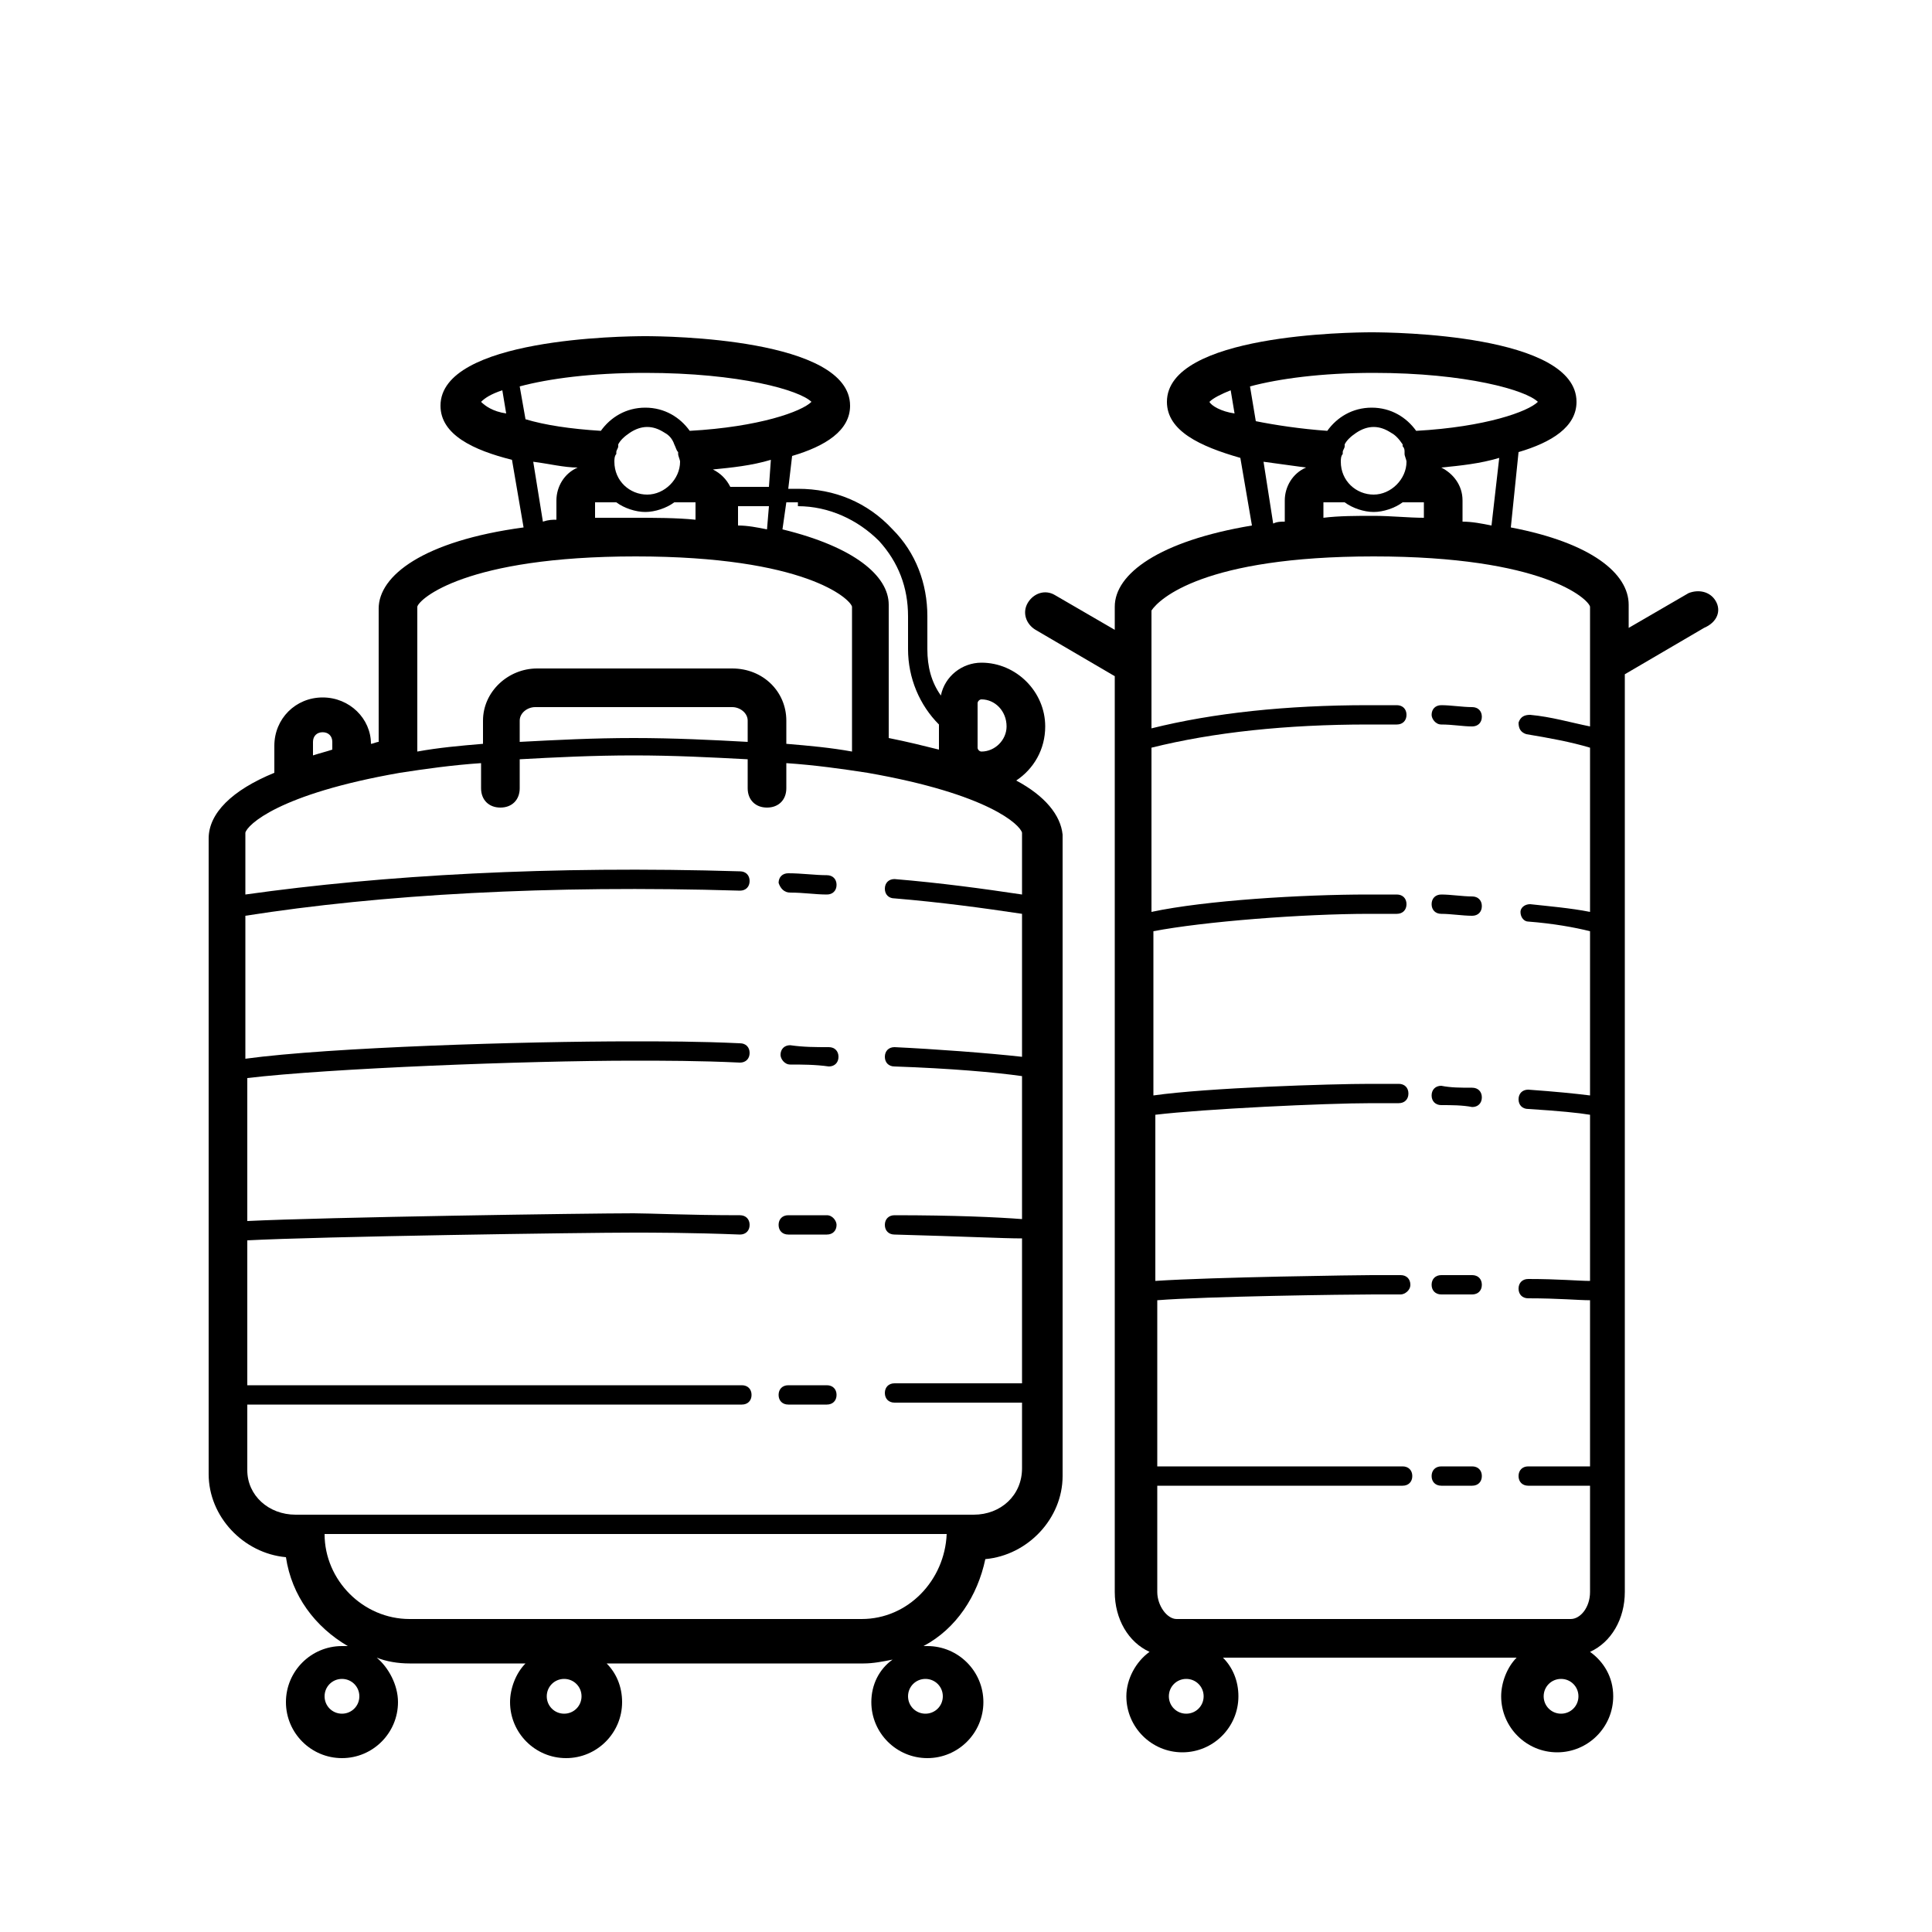 <svg xmlns="http://www.w3.org/2000/svg" id="Layer_1" x="0px" y="0px" viewBox="0.0 0.0 100.0 100.0" xml:space="preserve" width="100" height="100"><g>	<path d="M52.6,40.4c0.9-0.6,1.5-1.6,1.5-2.8c0-1.8-1.5-3.3-3.3-3.3c-1,0-1.9,0.7-2.1,1.7c-0.5-0.7-0.7-1.5-0.7-2.4l0-1.7   c0-1.7-0.6-3.3-1.8-4.5c-1.3-1.4-3-2.1-4.9-2.1h-0.5l0.2-1.7c1.7-0.5,3-1.3,3-2.6c0-3.5-9.5-3.6-10.6-3.6s-10.6,0.1-10.6,3.6   c0,1.5,1.7,2.3,3.7,2.8l0.6,3.5c-5.2,0.7-7.5,2.5-7.5,4.2v6.9c-0.1,0-0.3,0.1-0.4,0.1c0-1.3-1.1-2.4-2.5-2.4   c-1.4,0-2.5,1.1-2.5,2.5v1.4c-2.2,0.9-3.4,2.1-3.4,3.4v32.9c0,2.2,1.8,4.1,4,4.3c0.3,2,1.5,3.6,3.2,4.6c-0.1,0-0.2,0-0.3,0   c-1.6,0-2.9,1.3-2.9,2.9s1.3,2.9,2.9,2.9s2.9-1.3,2.9-2.9c0-0.9-0.5-1.8-1.1-2.3c0.5,0.2,1.1,0.3,1.7,0.3h6c-0.5,0.5-0.8,1.3-0.8,2   c0,1.6,1.3,2.9,2.9,2.9s2.9-1.3,2.9-2.9c0-0.8-0.3-1.5-0.8-2h13.3c0.5,0,1-0.1,1.5-0.2c-0.7,0.5-1.1,1.3-1.1,2.2   c0,1.6,1.3,2.9,2.9,2.9s2.9-1.3,2.9-2.9s-1.3-2.9-2.9-2.9c-0.1,0-0.1,0-0.2,0c1.7-0.9,2.8-2.6,3.2-4.5c2.2-0.2,4-2.1,4-4.3V43.2   C54.9,42.2,54.1,41.2,52.6,40.4z M17.7,88.7c-0.5,0-0.9-0.4-0.9-0.9s0.4-0.9,0.9-0.9s0.9,0.4,0.9,0.9S18.2,88.7,17.7,88.7z    M29.2,88.7c-0.5,0-0.9-0.4-0.9-0.9s0.4-0.9,0.9-0.9s0.9,0.4,0.9,0.9S29.7,88.7,29.2,88.7z M48.8,87.8c0,0.5-0.4,0.9-0.9,0.9   c-0.5,0-0.9-0.4-0.9-0.9s0.4-0.9,0.9-0.9C48.4,86.9,48.8,87.3,48.8,87.8z M50.6,36.4c0-0.1,0.1-0.2,0.2-0.2c0.7,0,1.3,0.6,1.3,1.4   c0,0.7-0.6,1.3-1.3,1.3c-0.1,0-0.2-0.1-0.2-0.2V36.4z M41.3,26.2c1.6,0,3.1,0.7,4.2,1.8c1,1.1,1.5,2.4,1.5,3.9l0,1.7   c0,1.5,0.6,2.9,1.6,3.9v1.3c0,0,0,0,0,0c-0.8-0.2-1.6-0.4-2.6-0.6v-6.9c0-1.5-1.8-3-5.5-3.9l0.2-1.4H41.3z M34.9,23   C34.9,23,35,23,34.9,23c0.1,0.2,0.1,0.3,0.2,0.4c0,0,0,0.1,0,0.1c0,0.1,0.1,0.3,0.1,0.4c0,0.9-0.8,1.7-1.7,1.7s-1.7-0.7-1.7-1.7   c0-0.1,0-0.3,0.1-0.4c0,0,0-0.1,0-0.1c0-0.1,0.1-0.2,0.1-0.3c0,0,0,0,0-0.1c0.1-0.2,0.3-0.4,0.6-0.6c0.3-0.2,0.6-0.3,0.9-0.3   s0.6,0.1,0.9,0.3h0C34.6,22.5,34.8,22.7,34.9,23z M30.8,26h1.1c0.4,0.3,1,0.5,1.5,0.5s1.1-0.2,1.5-0.5h1.1v0.9   c-1-0.1-2.1-0.1-3.2-0.1c-0.7,0-1.4,0-2,0V26z M38.1,26.2h1.7l-0.1,1.2c-0.5-0.1-1-0.2-1.5-0.2V26.2z M39.8,25.2h-2   c-0.2-0.4-0.5-0.7-0.9-0.9c1-0.1,2-0.2,3-0.5L39.8,25.2z M42,20.8c-0.5,0.5-2.7,1.3-6.3,1.5c-0.5-0.7-1.3-1.2-2.3-1.2   s-1.8,0.5-2.3,1.2c-1.6-0.1-2.9-0.3-3.9-0.6L26.9,20c1.5-0.4,3.7-0.7,6.5-0.7C38.3,19.3,41.4,20.2,42,20.8z M24.9,20.8   c0.2-0.2,0.5-0.4,1.1-0.6l0.2,1.2C25.5,21.3,25.1,21,24.9,20.8z M27.6,23.9c0.8,0.1,1.6,0.3,2.3,0.3c-0.7,0.3-1.1,1-1.1,1.7v1   c-0.2,0-0.4,0-0.7,0.1L27.6,23.9z M32.9,28.8c8.8,0,11.1,2.2,11.2,2.6v7.5c-1.1-0.2-2.2-0.3-3.4-0.4v-1.2c0-1.5-1.2-2.7-2.8-2.7   H27.8c-1.5,0-2.8,1.2-2.8,2.7v1.2c-1.2,0.1-2.3,0.2-3.4,0.4l0-7.5C21.7,31,24.1,28.8,32.9,28.8z M38.7,38.4   c-1.8-0.1-3.8-0.2-5.9-0.2c-2.1,0-4,0.1-5.9,0.2v-1.1c0-0.4,0.4-0.7,0.8-0.7h10.2c0.4,0,0.8,0.3,0.8,0.7V38.4z M16.2,38.4   c0-0.3,0.2-0.5,0.5-0.5c0.3,0,0.5,0.2,0.5,0.5v0.4c-0.3,0.1-0.7,0.2-1,0.3V38.4z M44.6,83.8H21.2c-2.4,0-4.4-2-4.4-4.4h32.2   C48.9,81.8,47,83.8,44.6,83.8z M50.4,78.4H50c0,0,0,0,0,0H15.8v0c0,0,0,0,0,0h-0.5c-1.4,0-2.5-1-2.5-2.3l0-3.4h25.6   c0.3,0,0.5-0.2,0.5-0.5s-0.2-0.5-0.5-0.5H12.8l0-7.5c3.8-0.2,17.3-0.4,20-0.4c0.9,0,3,0,5.5,0.1h0c0.3,0,0.5-0.2,0.5-0.5   c0-0.3-0.2-0.5-0.5-0.5c-2.6,0-4.7-0.1-5.5-0.1c-2.4,0-15.9,0.2-20,0.4l0-7.4c4.2-0.5,14.4-0.9,20-0.9c1.5,0,3.4,0,5.5,0.1   c0.3,0,0.5-0.2,0.5-0.5c0-0.3-0.2-0.5-0.5-0.5c-2.1-0.1-4-0.1-5.6-0.1c-5.5,0-15.6,0.3-20,0.9l0-7.4c7-1.1,15.7-1.6,25.6-1.3   c0.3,0,0.5-0.2,0.5-0.5c0-0.3-0.2-0.5-0.5-0.5c-9.8-0.3-18.5,0.2-25.6,1.2l0-3.2c0.1-0.4,1.7-2,8-3.1c0,0,0,0,0,0   c1.3-0.2,2.7-0.4,4.2-0.5v1.3c0,0.6,0.4,1,1,1s1-0.4,1-1v-1.5c1.8-0.1,3.8-0.2,5.9-0.2c2.1,0,4,0.1,5.9,0.2v1.5c0,0.6,0.4,1,1,1   s1-0.4,1-1v-1.3c1.5,0.1,2.9,0.3,4.2,0.5c0,0,0,0,0,0c6.3,1.1,7.9,2.7,8,3.1v3.2c-2-0.3-4.2-0.6-6.6-0.8c-0.3,0-0.5,0.2-0.5,0.5   c0,0.3,0.2,0.5,0.5,0.5c2.4,0.2,4.6,0.5,6.6,0.8v7.4c-1.8-0.2-4.5-0.4-6.6-0.5c-0.3,0-0.5,0.2-0.5,0.5c0,0.3,0.2,0.5,0.5,0.5   c2.9,0.1,5.2,0.3,6.6,0.5v7.4c-1.3-0.1-3.5-0.2-6.6-0.2c-0.3,0-0.5,0.2-0.5,0.5c0,0.3,0.2,0.5,0.5,0.5c3.7,0.1,5.6,0.2,6.6,0.2v7.5   h-6.6c-0.3,0-0.5,0.2-0.5,0.5s0.2,0.5,0.5,0.5h6.6v3.4C52.9,77.4,51.8,78.4,50.4,78.4z" />	<path d="M88.8,31.1c-0.3-0.5-0.9-0.6-1.4-0.4l-3.1,1.8v-1.2c0-1.6-1.9-3.2-6.1-4l0.4-3.9c1.7-0.5,3-1.3,3-2.6   c0-3.5-9.5-3.6-10.6-3.6s-10.6,0.1-10.6,3.6c0,1.5,1.7,2.3,3.8,2.9l0.6,3.5c-4.8,0.8-7.1,2.5-7.1,4.2v1.2l-3.1-1.8   c-0.5-0.3-1.1-0.1-1.4,0.4c-0.3,0.5-0.1,1.1,0.4,1.4l4.1,2.4v47.4c0,1.4,0.7,2.6,1.8,3.1c-0.7,0.5-1.2,1.4-1.2,2.3   c0,1.6,1.3,2.9,2.9,2.9s2.9-1.3,2.9-2.9c0-0.8-0.3-1.5-0.8-2h15.2c-0.5,0.5-0.8,1.3-0.8,2c0,1.6,1.3,2.9,2.9,2.9s2.9-1.3,2.9-2.9   c0-1-0.5-1.8-1.2-2.3c1.1-0.5,1.8-1.7,1.8-3.1V34.9l4.1-2.4C88.9,32.2,89.1,31.6,88.8,31.1z M77.2,27.2c-0.5-0.1-1-0.2-1.5-0.2   v-1.1c0-0.8-0.5-1.4-1.1-1.7c1-0.1,2-0.2,3-0.5L77.2,27.2z M72,22.4c0.2,0.1,0.4,0.3,0.6,0.6c0,0,0,0,0,0.1   c0.1,0.1,0.1,0.2,0.1,0.3c0,0,0,0.1,0,0.1c0,0.1,0.1,0.3,0.1,0.4c0,0.9-0.8,1.7-1.7,1.7s-1.7-0.7-1.7-1.7c0-0.1,0-0.3,0.1-0.4   c0,0,0-0.1,0-0.1c0-0.1,0.1-0.2,0.1-0.3c0,0,0,0,0-0.1c0.1-0.2,0.3-0.4,0.6-0.6h0c0.3-0.2,0.6-0.3,0.9-0.3S71.7,22.2,72,22.4z    M68.5,26h1.1c0.4,0.3,1,0.5,1.5,0.5s1.1-0.2,1.5-0.5h1.1v0.8c-0.8,0-1.7-0.1-2.6-0.1s-1.8,0-2.6,0.1V26z M79.6,20.8   c-0.5,0.5-2.7,1.3-6.3,1.5c-0.5-0.7-1.3-1.2-2.3-1.2s-1.8,0.5-2.3,1.2C67.3,22.2,66,22,65,21.8L64.7,20c1.5-0.4,3.7-0.7,6.4-0.7   C75.9,19.3,79,20.2,79.6,20.8z M62.6,20.8c0.2-0.2,0.6-0.4,1.1-0.6l0.2,1.2C63.2,21.3,62.7,21,62.6,20.8z M65.4,23.9   c0.7,0.1,1.5,0.2,2.2,0.3c-0.7,0.3-1.1,1-1.1,1.7V27c-0.2,0-0.4,0-0.6,0.1L65.4,23.9z M71.1,28.8c8.8,0,11.1,2.2,11.2,2.6v6.2   c-1-0.2-2-0.5-3.1-0.6c-0.3,0-0.5,0.1-0.6,0.4c0,0.3,0.1,0.5,0.4,0.6c1.2,0.2,2.3,0.4,3.3,0.7v8.5c-1-0.2-2.2-0.3-3.1-0.4   c-0.3,0-0.5,0.2-0.5,0.4c0,0.3,0.2,0.5,0.4,0.5c1.3,0.1,2.4,0.3,3.2,0.5v8.5c-0.8-0.1-1.8-0.2-3.2-0.3c-0.3,0-0.5,0.2-0.5,0.5   c0,0.3,0.2,0.5,0.5,0.5c1.6,0.1,2.6,0.2,3.2,0.3v8.6c-0.6,0-1.6-0.1-3.2-0.1h0c-0.3,0-0.5,0.2-0.5,0.5c0,0.3,0.2,0.5,0.5,0.5   c1.6,0,2.6,0.1,3.2,0.1v8.6h-3.2c-0.3,0-0.5,0.2-0.5,0.5s0.2,0.5,0.5,0.5h3.2v5.5c0,0.8-0.5,1.4-1,1.4H60.9c-0.5,0-1-0.7-1-1.4   l0-5.5h12.7c0.3,0,0.5-0.2,0.5-0.5s-0.2-0.5-0.5-0.5H59.9l0-8.6c2.5-0.2,9.8-0.3,11.2-0.3c0.2,0,0.8,0,1.4,0c0.2,0,0.5-0.2,0.5-0.5   c0-0.3-0.2-0.5-0.5-0.5c-0.7,0-1.2,0-1.5,0c-0.6,0-8.2,0.1-11.2,0.3l0-8.6c2.5-0.3,8.8-0.6,11.2-0.6c0.4,0,0.9,0,1.4,0   c0.3,0,0.5-0.2,0.5-0.5c0-0.3-0.2-0.5-0.5-0.5c-0.6,0-1.1,0-1.5,0c-2,0-8.4,0.2-11.2,0.6l0-8.5c2.6-0.5,7.7-0.9,11.2-0.9   c0.5,0,0.9,0,1.4,0c0.3,0,0.5-0.2,0.5-0.5s-0.2-0.5-0.5-0.5c-0.5,0-1,0-1.5,0c-3.4,0-8.4,0.3-11.2,0.9l0-8.5   c3.2-0.8,7-1.2,11.2-1.2c0.5,0,1,0,1.5,0c0.3,0,0.5-0.2,0.5-0.5c0-0.3-0.2-0.5-0.5-0.5c-0.5,0-1,0-1.5,0c-4.2,0-8,0.4-11.2,1.2   l0-6.1C60,31,62.3,28.8,71.1,28.8z M61.4,88.7c-0.5,0-0.9-0.4-0.9-0.9s0.4-0.9,0.9-0.9s0.9,0.4,0.9,0.9S61.9,88.7,61.4,88.7z    M80.8,88.7c-0.5,0-0.9-0.4-0.9-0.9s0.4-0.9,0.9-0.9s0.9,0.4,0.9,0.9S81.3,88.7,80.8,88.7z" />	<path d="M74.6,37.5c0.6,0,1.1,0.1,1.6,0.1c0,0,0,0,0,0c0.3,0,0.5-0.2,0.5-0.5c0-0.3-0.2-0.5-0.5-0.5c-0.5,0-1.1-0.1-1.6-0.1   c-0.3,0-0.5,0.2-0.5,0.5C74.1,37.2,74.3,37.5,74.6,37.5z" />	<path d="M74.6,47.3c0.5,0,1.1,0.1,1.6,0.1c0,0,0,0,0,0c0.3,0,0.5-0.2,0.5-0.5c0-0.3-0.2-0.5-0.5-0.5c-0.5,0-1.1-0.1-1.6-0.1   c-0.3,0-0.5,0.2-0.5,0.5C74.1,47.1,74.3,47.3,74.6,47.3z" />	<path d="M74.6,57.2c0.5,0,1.1,0,1.6,0.1h0c0.3,0,0.5-0.2,0.5-0.5c0-0.3-0.2-0.5-0.5-0.5c-0.6,0-1.1,0-1.6-0.1h0   c-0.3,0-0.5,0.2-0.5,0.5C74.1,57,74.3,57.2,74.6,57.2z" />	<path d="M74.6,67l1.6,0h0c0.3,0,0.5-0.2,0.5-0.5c0-0.3-0.2-0.5-0.5-0.5l-1.6,0c-0.3,0-0.5,0.2-0.5,0.5C74.1,66.8,74.3,67,74.6,67z" />	<path d="M74.6,76.9h1.6c0.3,0,0.5-0.2,0.5-0.5s-0.2-0.5-0.5-0.5h-1.6c-0.3,0-0.5,0.2-0.5,0.5S74.3,76.9,74.6,76.9z" />	<path d="M40.9,46.2c0.7,0,1.3,0.1,1.9,0.1c0,0,0,0,0,0c0.3,0,0.5-0.2,0.5-0.5c0-0.3-0.2-0.5-0.5-0.5c-0.6,0-1.3-0.1-2-0.1   c-0.3,0-0.5,0.2-0.5,0.5C40.4,46,40.6,46.2,40.9,46.2z" />	<path d="M40.9,55.1c0.6,0,1.3,0,2,0.1h0c0.3,0,0.5-0.2,0.5-0.5c0-0.3-0.2-0.5-0.5-0.5c-0.7,0-1.3,0-2-0.1c-0.3,0-0.5,0.2-0.5,0.5   C40.4,54.8,40.6,55.1,40.9,55.1z" />	<path d="M42.8,62.9l-2,0h0c-0.3,0-0.5,0.2-0.5,0.5c0,0.3,0.2,0.5,0.5,0.5l2,0h0c0.3,0,0.5-0.2,0.5-0.5   C43.3,63.2,43.1,62.9,42.8,62.9z" />	<path d="M42.8,71.7h-2c-0.3,0-0.5,0.2-0.5,0.5s0.2,0.5,0.5,0.5h2c0.3,0,0.5-0.2,0.5-0.5S43.1,71.7,42.8,71.7z" /></g></svg>
